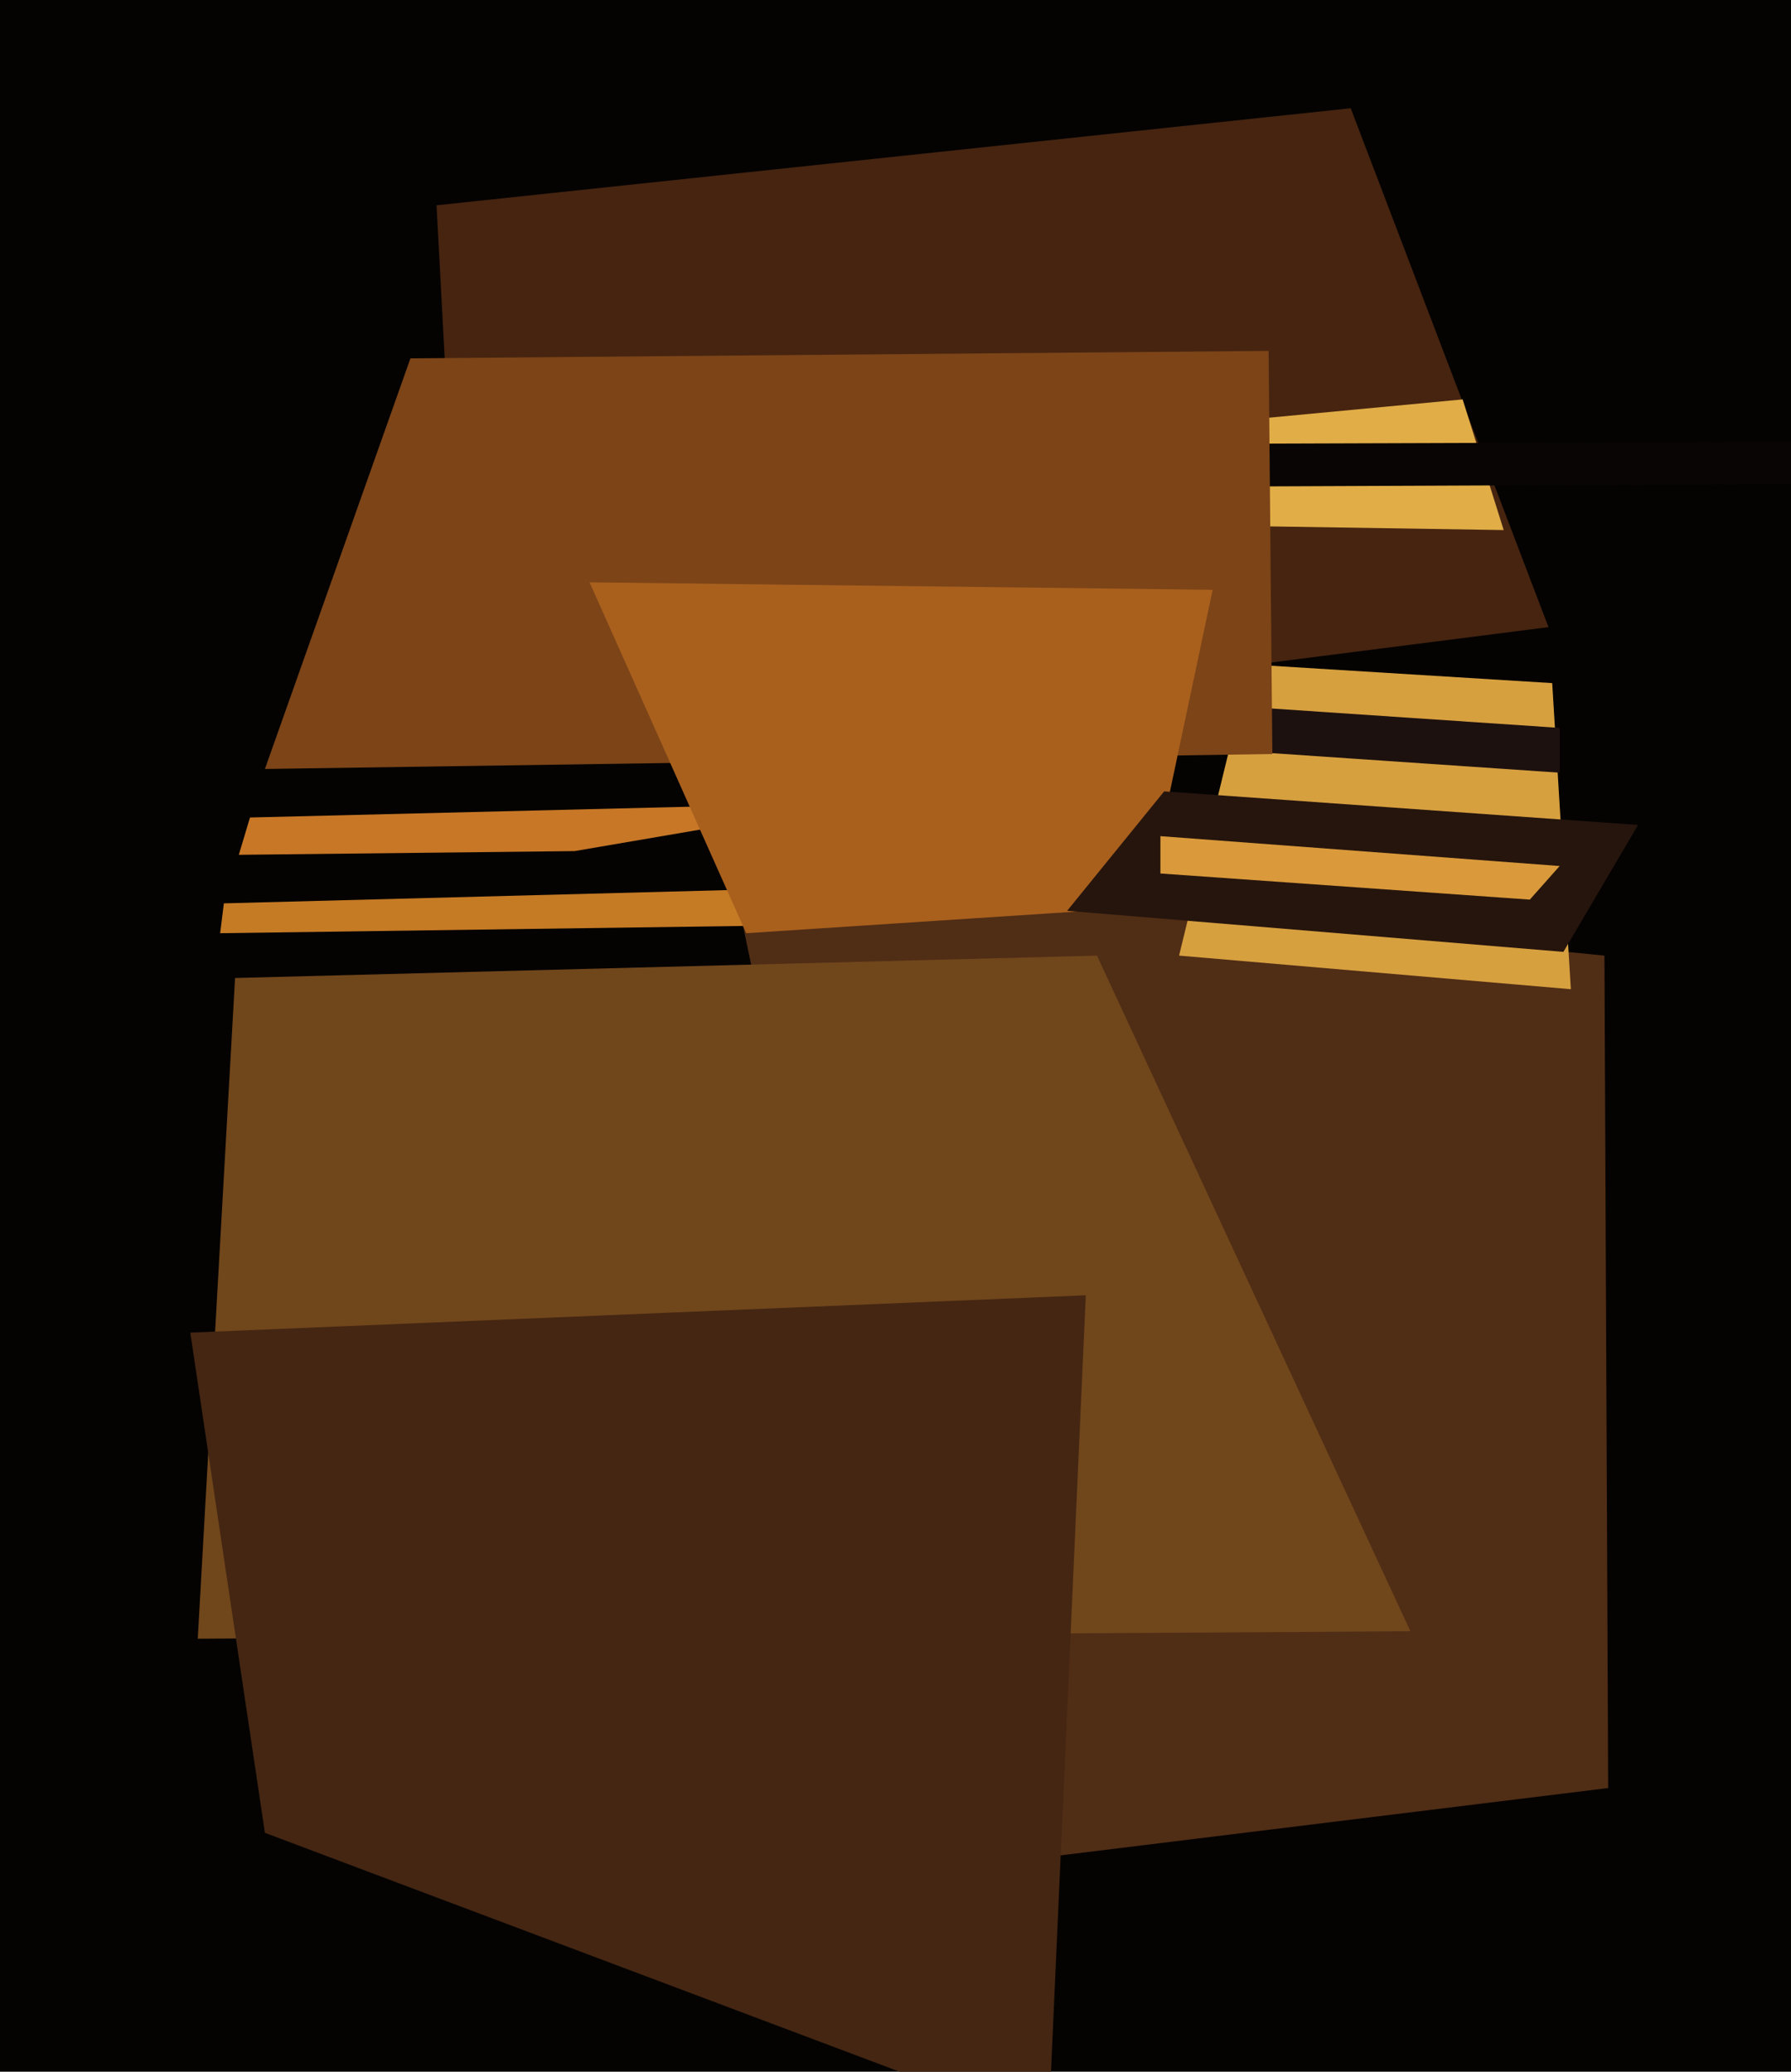 <svg xmlns="http://www.w3.org/2000/svg" width="480px" height="555px">
  <rect width="480" height="555" fill="rgb(5,3,2)"/>
  <polygon points="431,479 252,501 196,233 430,256" fill="rgb(80,45,21)"/>
  <polygon points="117,55 362,29 415,168 125,205" fill="rgb(70,36,16)"/>
  <polygon points="421,265 316,256 335,178 416,183" fill="rgb(215,160,63)"/>
  <polygon points="418,207 315,200 314,188 418,195" fill="rgb(29,17,15)"/>
  <polygon points="67,219 230,215 154,228 64,229" fill="rgb(199,119,38)"/>
  <polygon points="60,242 212,238 203,248 59,250" fill="rgb(197,122,36)"/>
  <polygon points="63,262 294,256 378,437 53,439" fill="rgb(112,70,27)"/>
  <polygon points="339,112 392,107 403,142 339,141" fill="rgb(225,173,71)"/>
  <polygon points="646,129 171,131 291,119 593,118" fill="rgb(8,5,4)"/>
  <polygon points="341,202 71,206 110,96 340,94" fill="rgb(124,68,23)"/>
  <polygon points="307,243 200,250 158,156 325,158" fill="rgb(169,96,29)"/>
  <polygon points="281,570 71,491 51,357 291,347" fill="rgb(68,38,18)"/>
  <polygon points="419,255 286,244 312,212 439,221" fill="rgb(38,21,13)"/>
  <polygon points="410,241 311,234 311,224 418,232" fill="rgb(218,154,59)"/>
</svg>